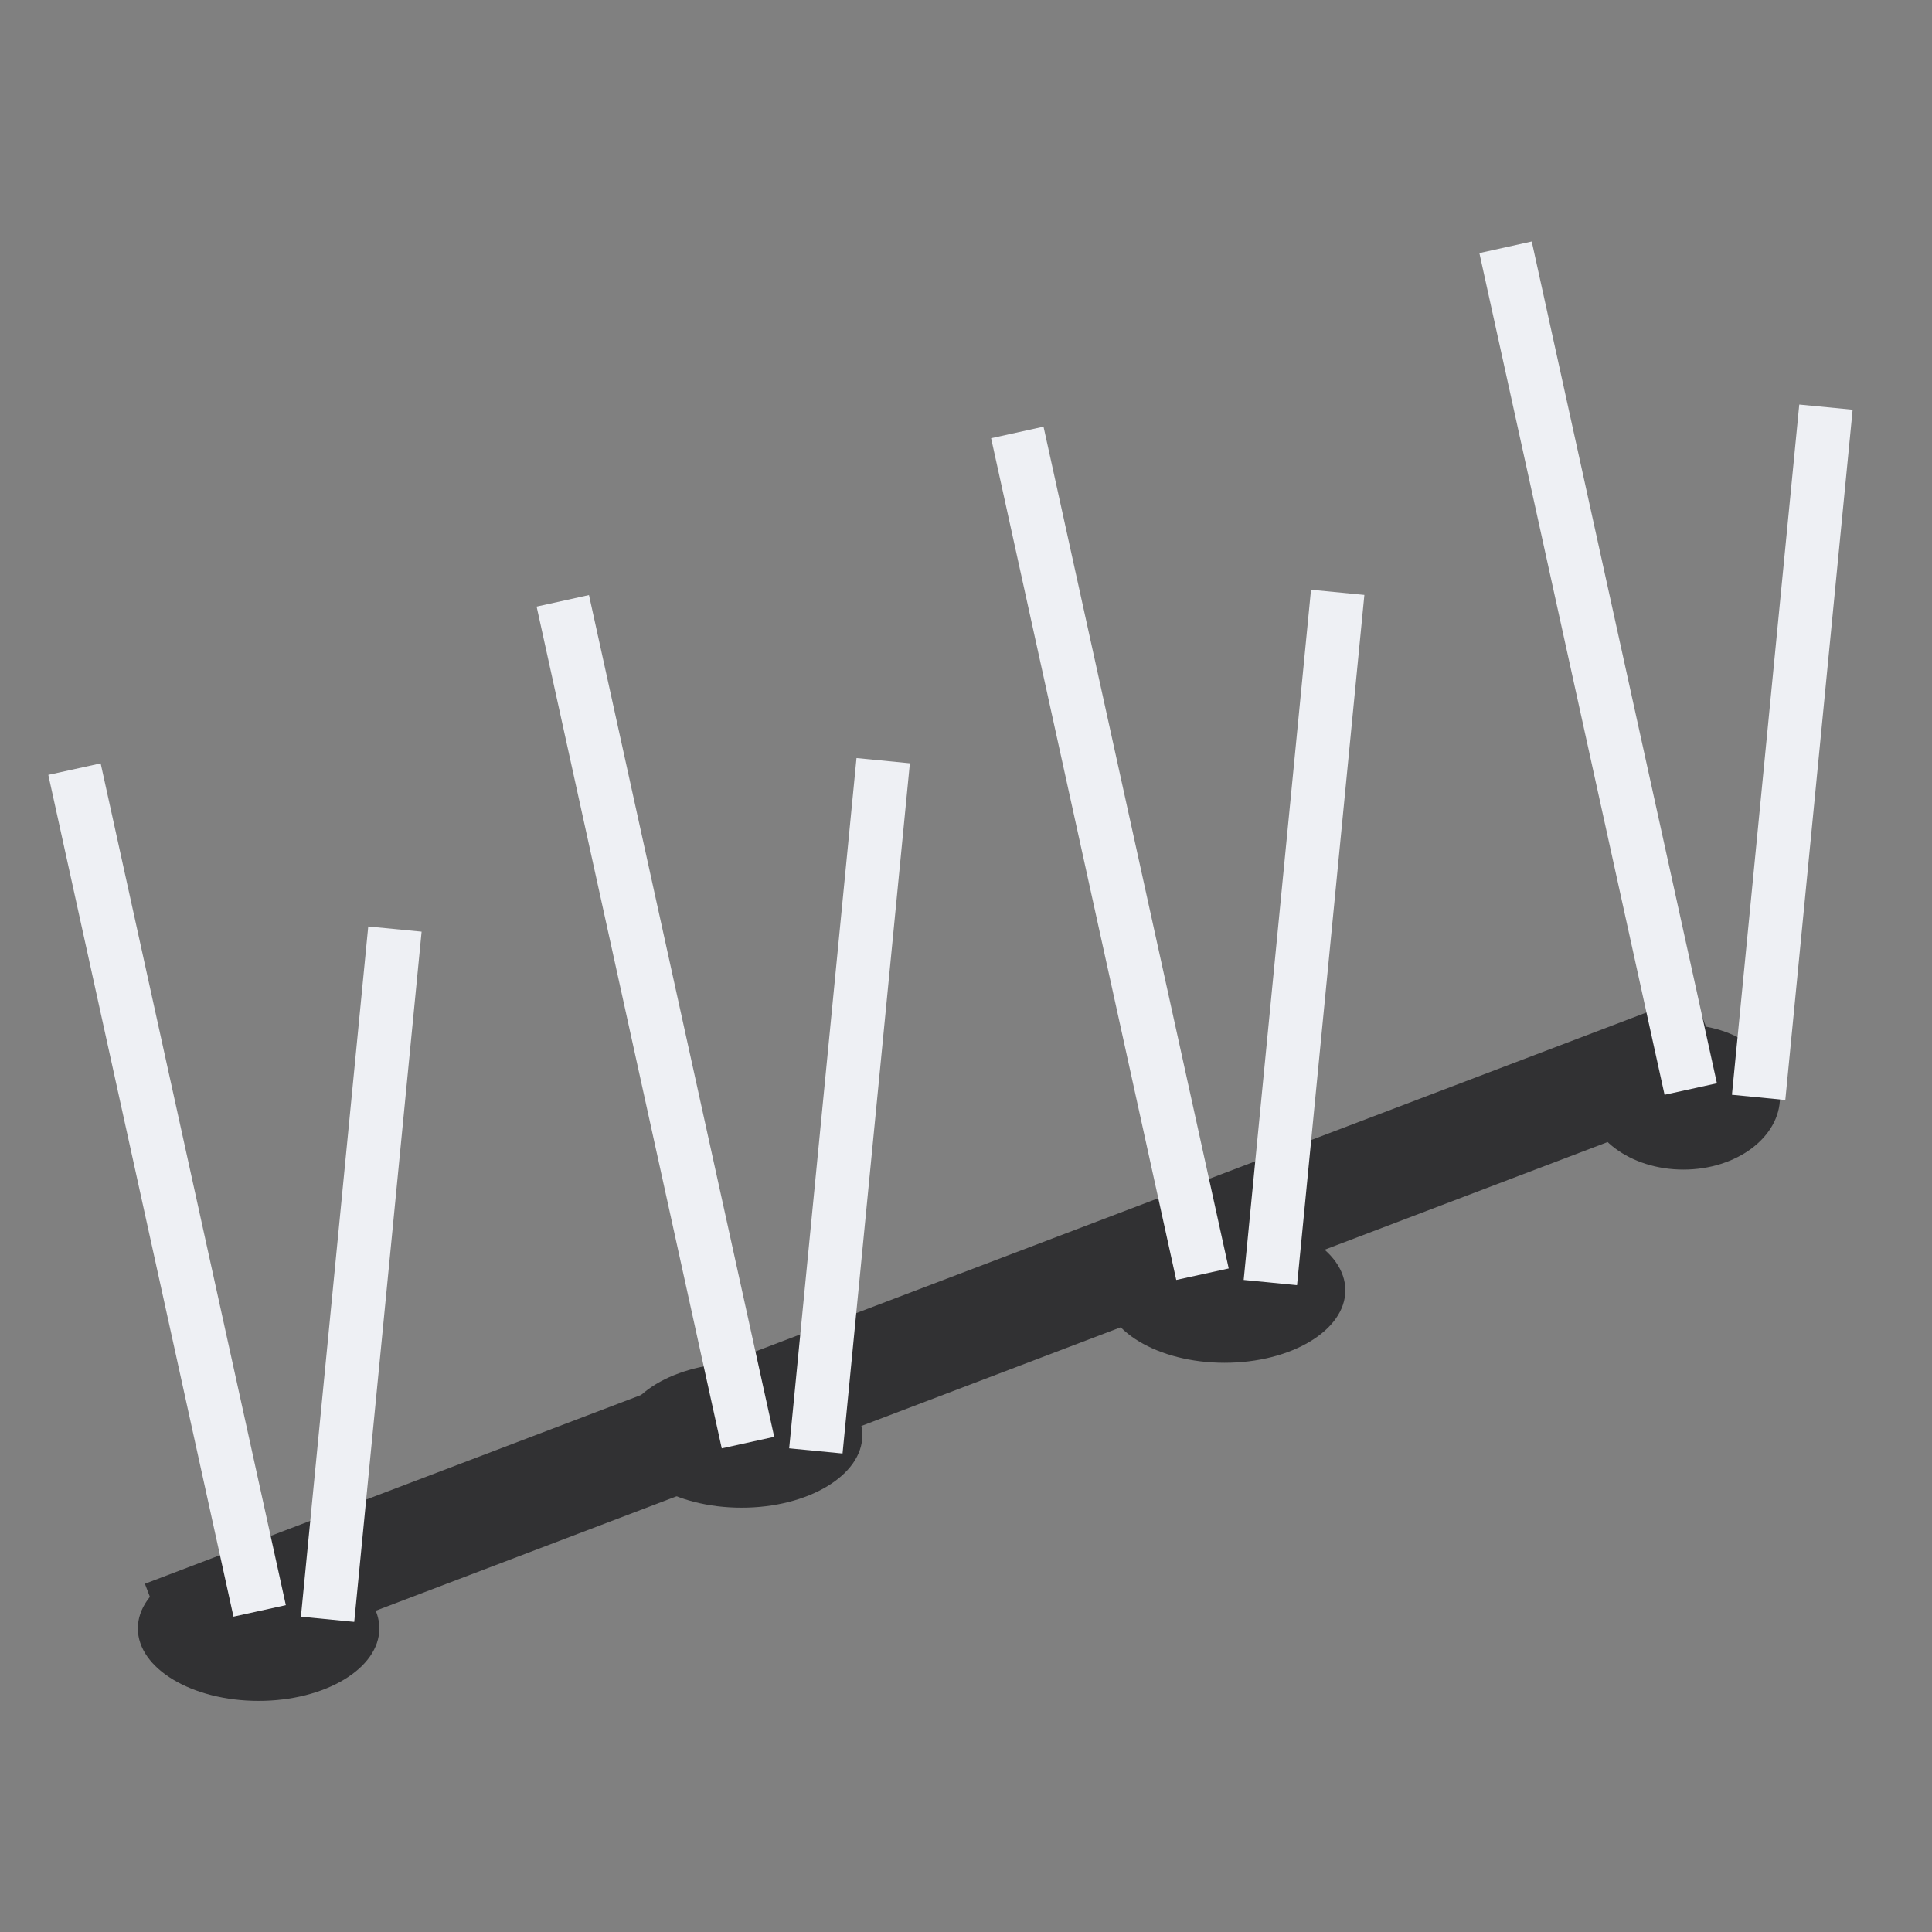 <svg xmlns="http://www.w3.org/2000/svg" width="40" height="40" fill="none" viewBox="0 0 40 40"><rect x="0" y="0" width="40" height="40" fill="#808080" stroke="none"/> <path fill="#313133" fill-rule="evenodd" d="M35.857 22.666 3.79 34.866 3 32.79l32.067-12.2z" clip-rule="evenodd"/> <path fill="#313133" d="M7.854 33.715c0 .828-1.12 1.5-2.5 1.5-1.381 0-2.5-.672-2.5-1.5 0-.829 1.119-1.5 2.5-1.5 1.38 0 2.5.671 2.5 1.5zm10-4c0 .828-1.12 1.5-2.5 1.5s-2.5-.672-2.5-1.5c0-.829 1.119-1.5 2.5-1.5s2.5.671 2.5 1.5zm10-3c0 .828-1.12 1.5-2.5 1.5s-2.5-.672-2.5-1.5c0-.829 1.119-1.5 2.5-1.5s2.5.671 2.5 1.5zm8.999-4c0 .828-.895 1.5-2 1.5s-2-.672-2-1.5c0-.829.896-1.5 2-1.5s2 .671 2 1.5z"/> <path fill="#eef0f4" fill-rule="evenodd" d="M4.834 33.471 1 16.043l1.084-.238 3.834 17.428zm1.396.001 1.394-14.29 1.105.107-1.395 14.29zm8.713-3.485L11.11 12.559l1.084-.239 3.835 17.428zm1.396-.001 1.394-14.291 1.105.108-1.394 14.29zm8.014-3.486L20.52 9.073l1.085-.239 3.834 17.428zm1.396 0 1.394-14.29 1.105.107-1.394 14.291zm8.714-3.834L30.629 5.24 31.713 5l3.834 17.428zm1.395 0 1.394-14.29 1.105.107-1.394 14.291z" clip-rule="evenodd"/> </svg> 